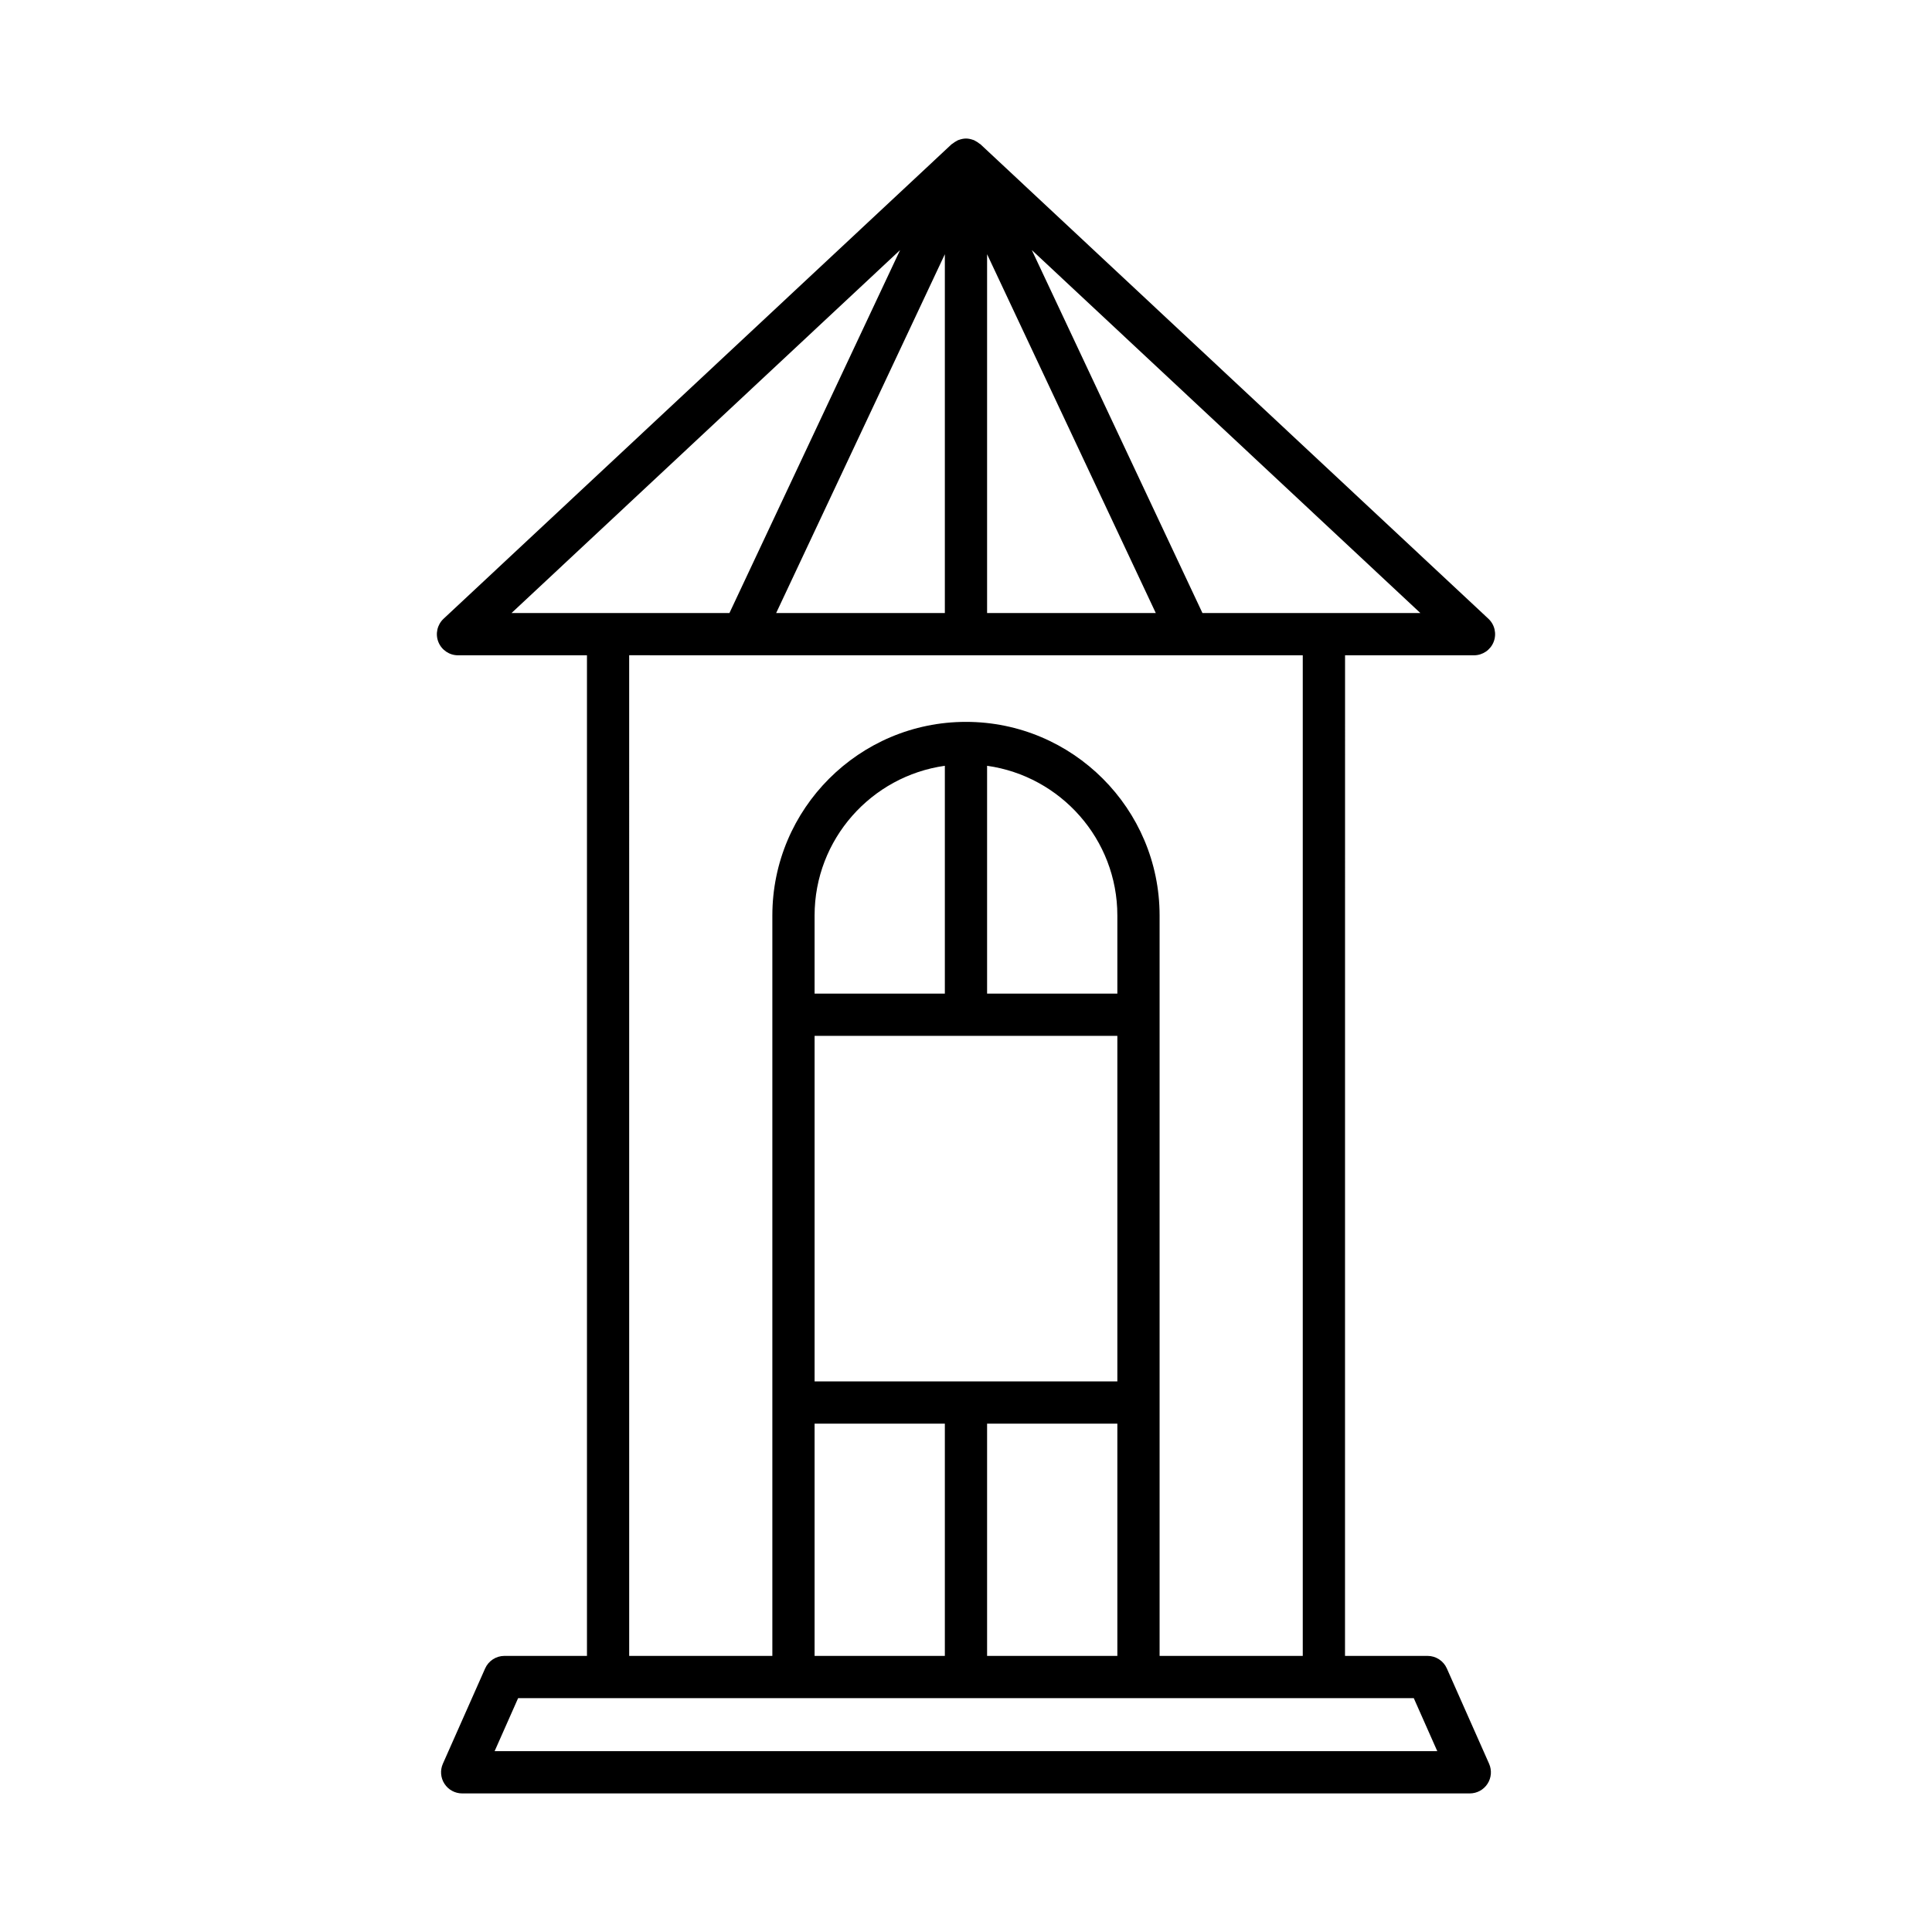 <?xml version="1.0" encoding="UTF-8"?>
<!-- Uploaded to: ICON Repo, www.svgrepo.com, Generator: ICON Repo Mixer Tools -->
<svg fill="#000000" width="800px" height="800px" version="1.1" viewBox="144 144 512 512" xmlns="http://www.w3.org/2000/svg">
 <path d="m534.62 317.66c2.297 0 4.363-1.406 5.207-3.543 0.844-2.137 0.297-4.574-1.387-6.144l-134.62-125.75c-0.082-0.078-0.188-0.102-0.273-0.172-0.34-0.281-0.703-0.52-1.098-0.715-0.129-0.062-0.23-0.148-0.359-0.199-0.086-0.035-0.172-0.051-0.258-0.078-0.586-0.207-1.195-0.344-1.832-0.344-0.641 0-1.25 0.137-1.832 0.344-0.086 0.031-0.172 0.047-0.258 0.078-0.129 0.051-0.23 0.137-0.355 0.199-0.398 0.195-0.758 0.434-1.098 0.715-0.086 0.07-0.191 0.098-0.273 0.172l-134.63 125.75c-1.68 1.57-2.231 4.008-1.387 6.144 0.844 2.137 2.91 3.543 5.207 3.543h34.176v265.17h-21.871c-2.215 0-4.219 1.305-5.117 3.328l-11.195 25.25c-0.77 1.734-0.609 3.734 0.422 5.32 1.031 1.59 2.801 2.547 4.691 2.547h267.03c1.895 0 3.66-0.957 4.691-2.547 1.031-1.586 1.191-3.586 0.422-5.32l-11.195-25.25c-0.898-2.023-2.902-3.328-5.117-3.328h-21.871l0.012-265.17zm-129.03-106.29 44.707 95.094h-44.707zm83.656 106.29v265.17h-37.941v-196.21c0-28.297-23.02-51.316-51.312-51.316s-51.312 23.02-51.312 51.316v196.21h-37.941l-0.004-265.18zm-129.37 192.43v-91.578h80.234v91.578zm80.234 11.195v61.551l-34.52-0.004v-61.547zm-45.715 0v61.551h-34.52v-61.551zm-34.52-113.97v-20.691c0-20.219 15.047-36.945 34.52-39.684v60.375zm45.715 0v-60.375c19.473 2.738 34.52 19.465 34.52 39.684v20.691zm-11.195-100.85h-44.707l44.707-95.094zm-114.84 0 102.98-96.199-45.227 96.199zm239.11 287.56 6.231 14.055h-249.82l6.231-14.055zm-56-287.56-45.227-96.199 102.98 96.199z"/>
</svg>